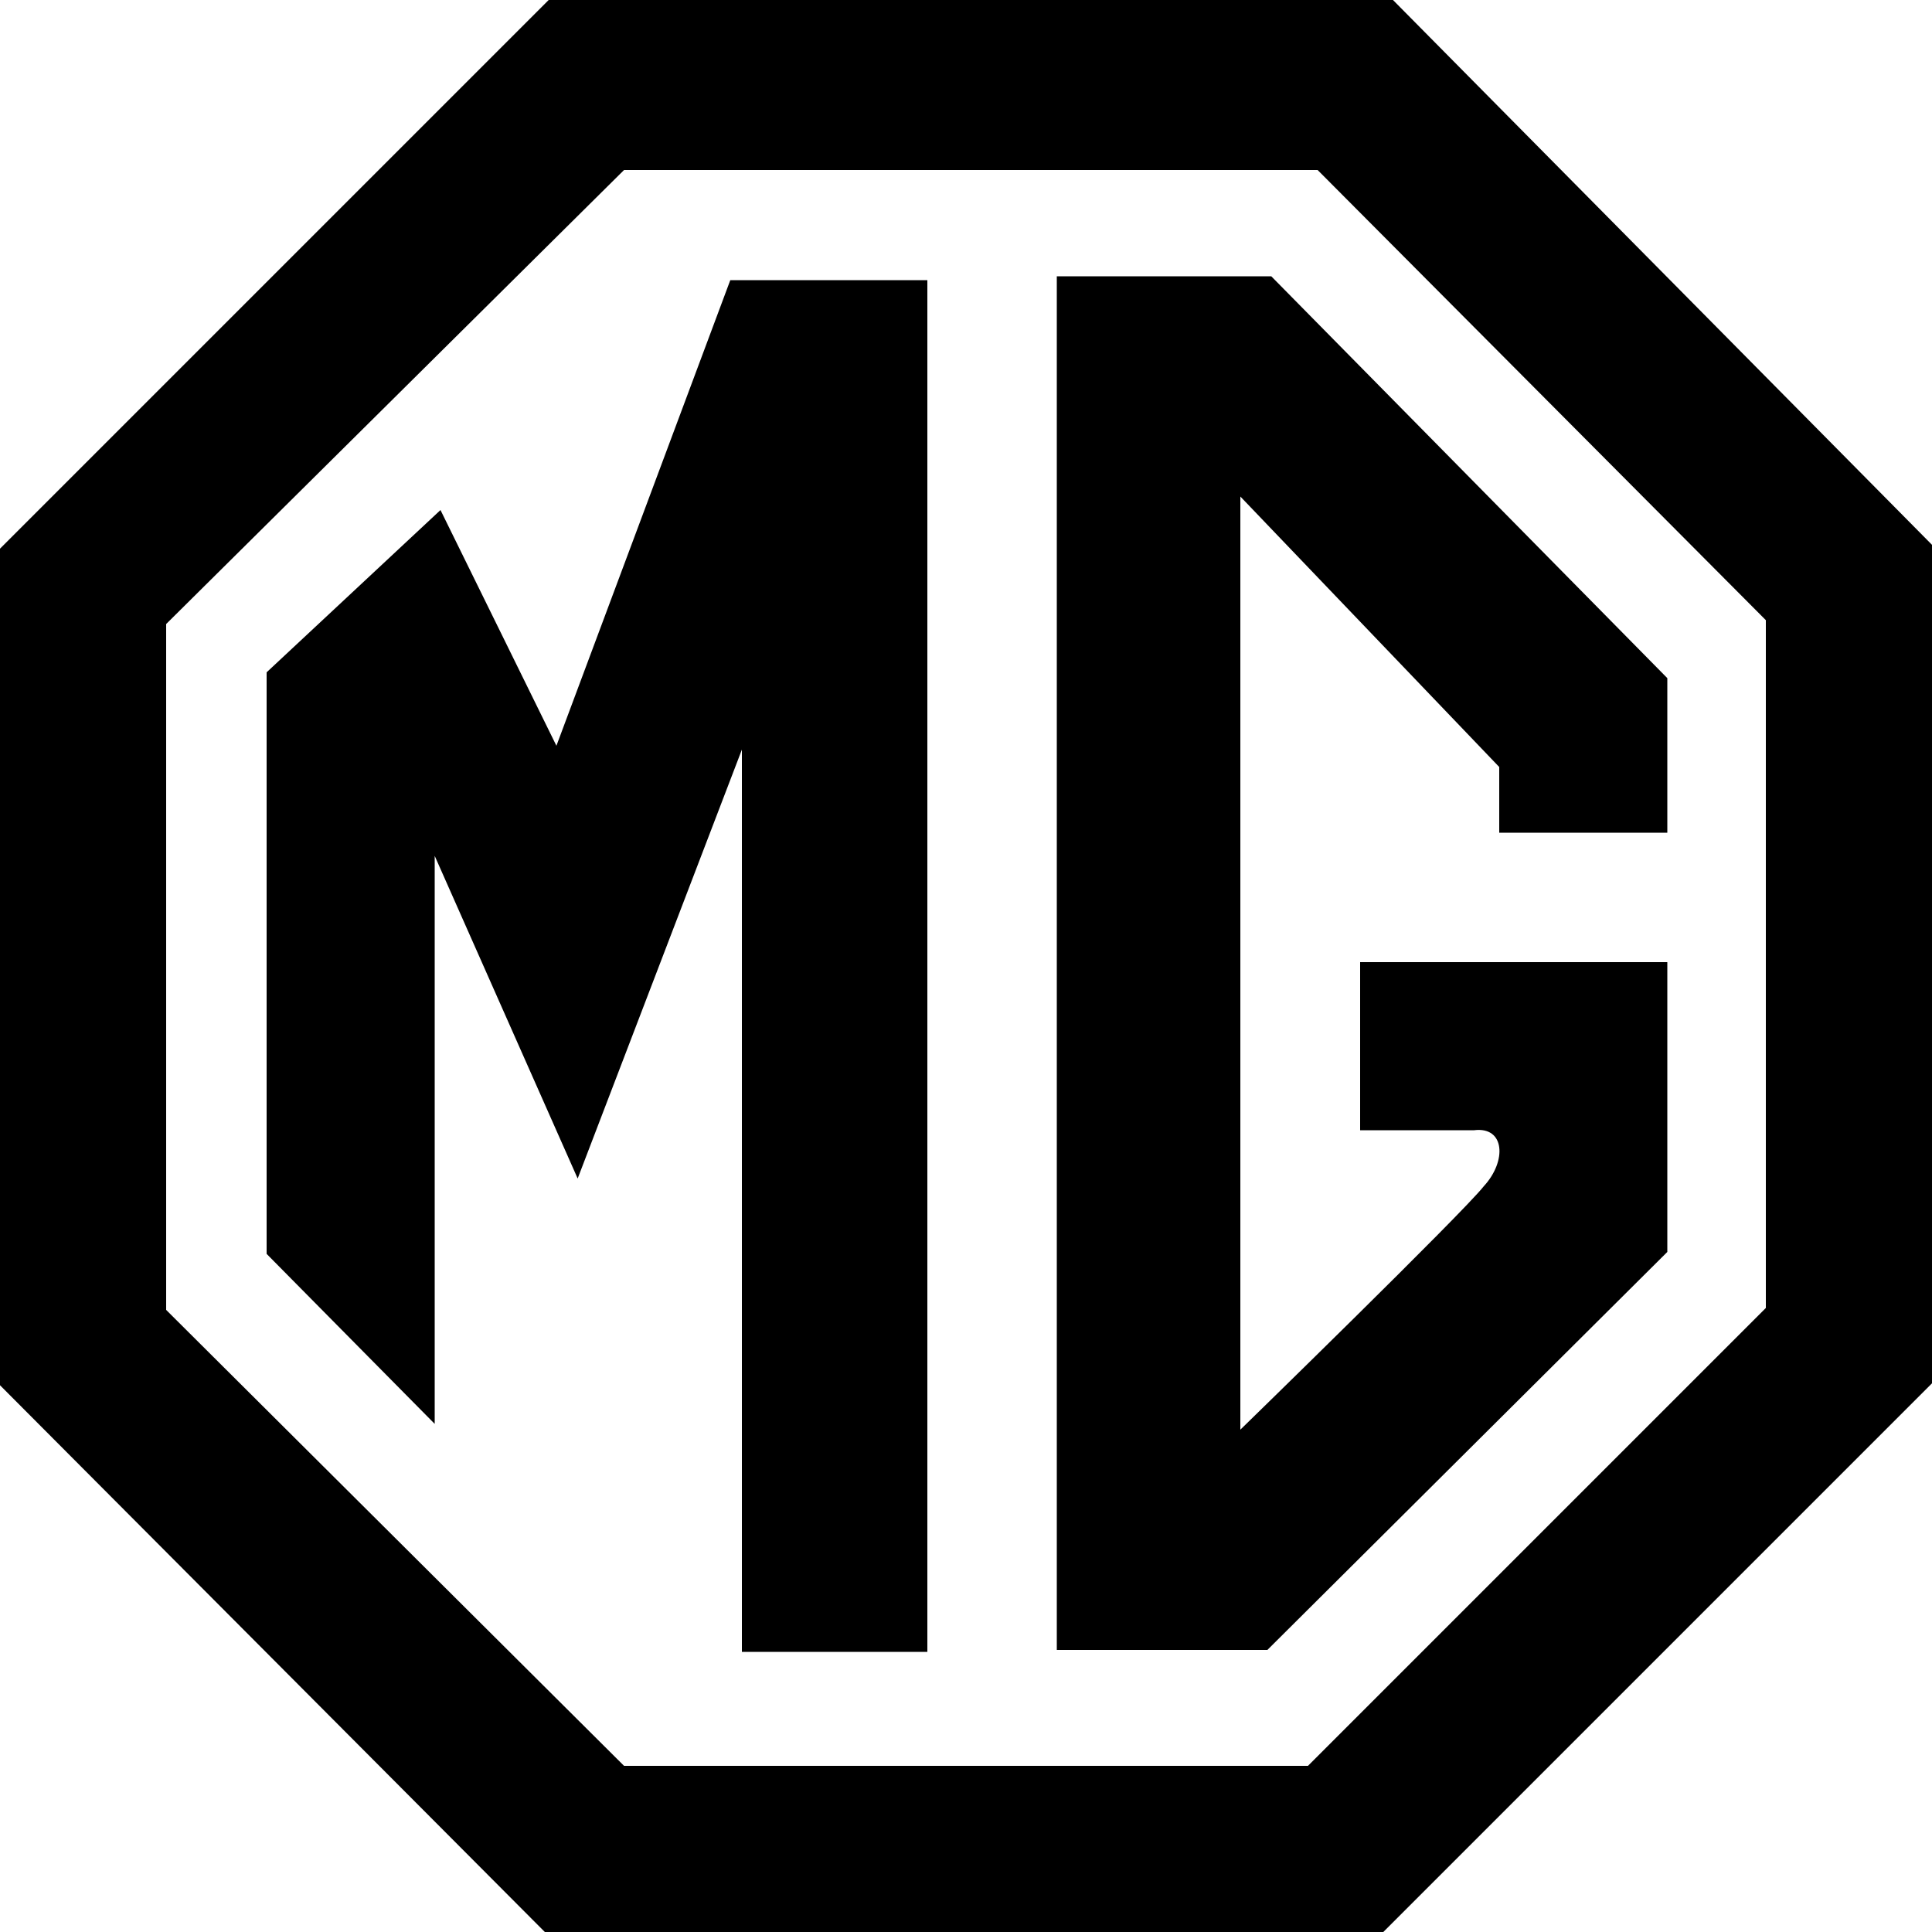 <svg xmlns="http://www.w3.org/2000/svg" viewBox="0 0 100 100" style="enable-background:new 0 0 100 100" xml:space="preserve">
  <path d="M72.1 0H28.4L0 28.4v43.3L28.2 100h43.4L100 71.6V28.2L72.1 0zm19.3 67.7L67.7 91.4H32.3L8.6 67.8V32.3L32.3 8.8h35.9l23.2 23.3v35.6zM28.8 38.6l-6-12.2-9 8.4v30.1l8.7 8.8V44.3L29.9 61l8.5-22.2v46.7H48v-71H37.8l-9 24.1zm25.9-24.3v71.1h10.9l20.7-20.6v-15H70.4v8.7h5.9c1.6-.2 1.7 1.6.5 2.9C75.7 62.8 64.2 74 64.2 74V25.7l13.4 14v3.4h8.7v-8L65.8 14.3H54.7z" style="fill-rule:evenodd;clip-rule:evenodd"/>
</svg>